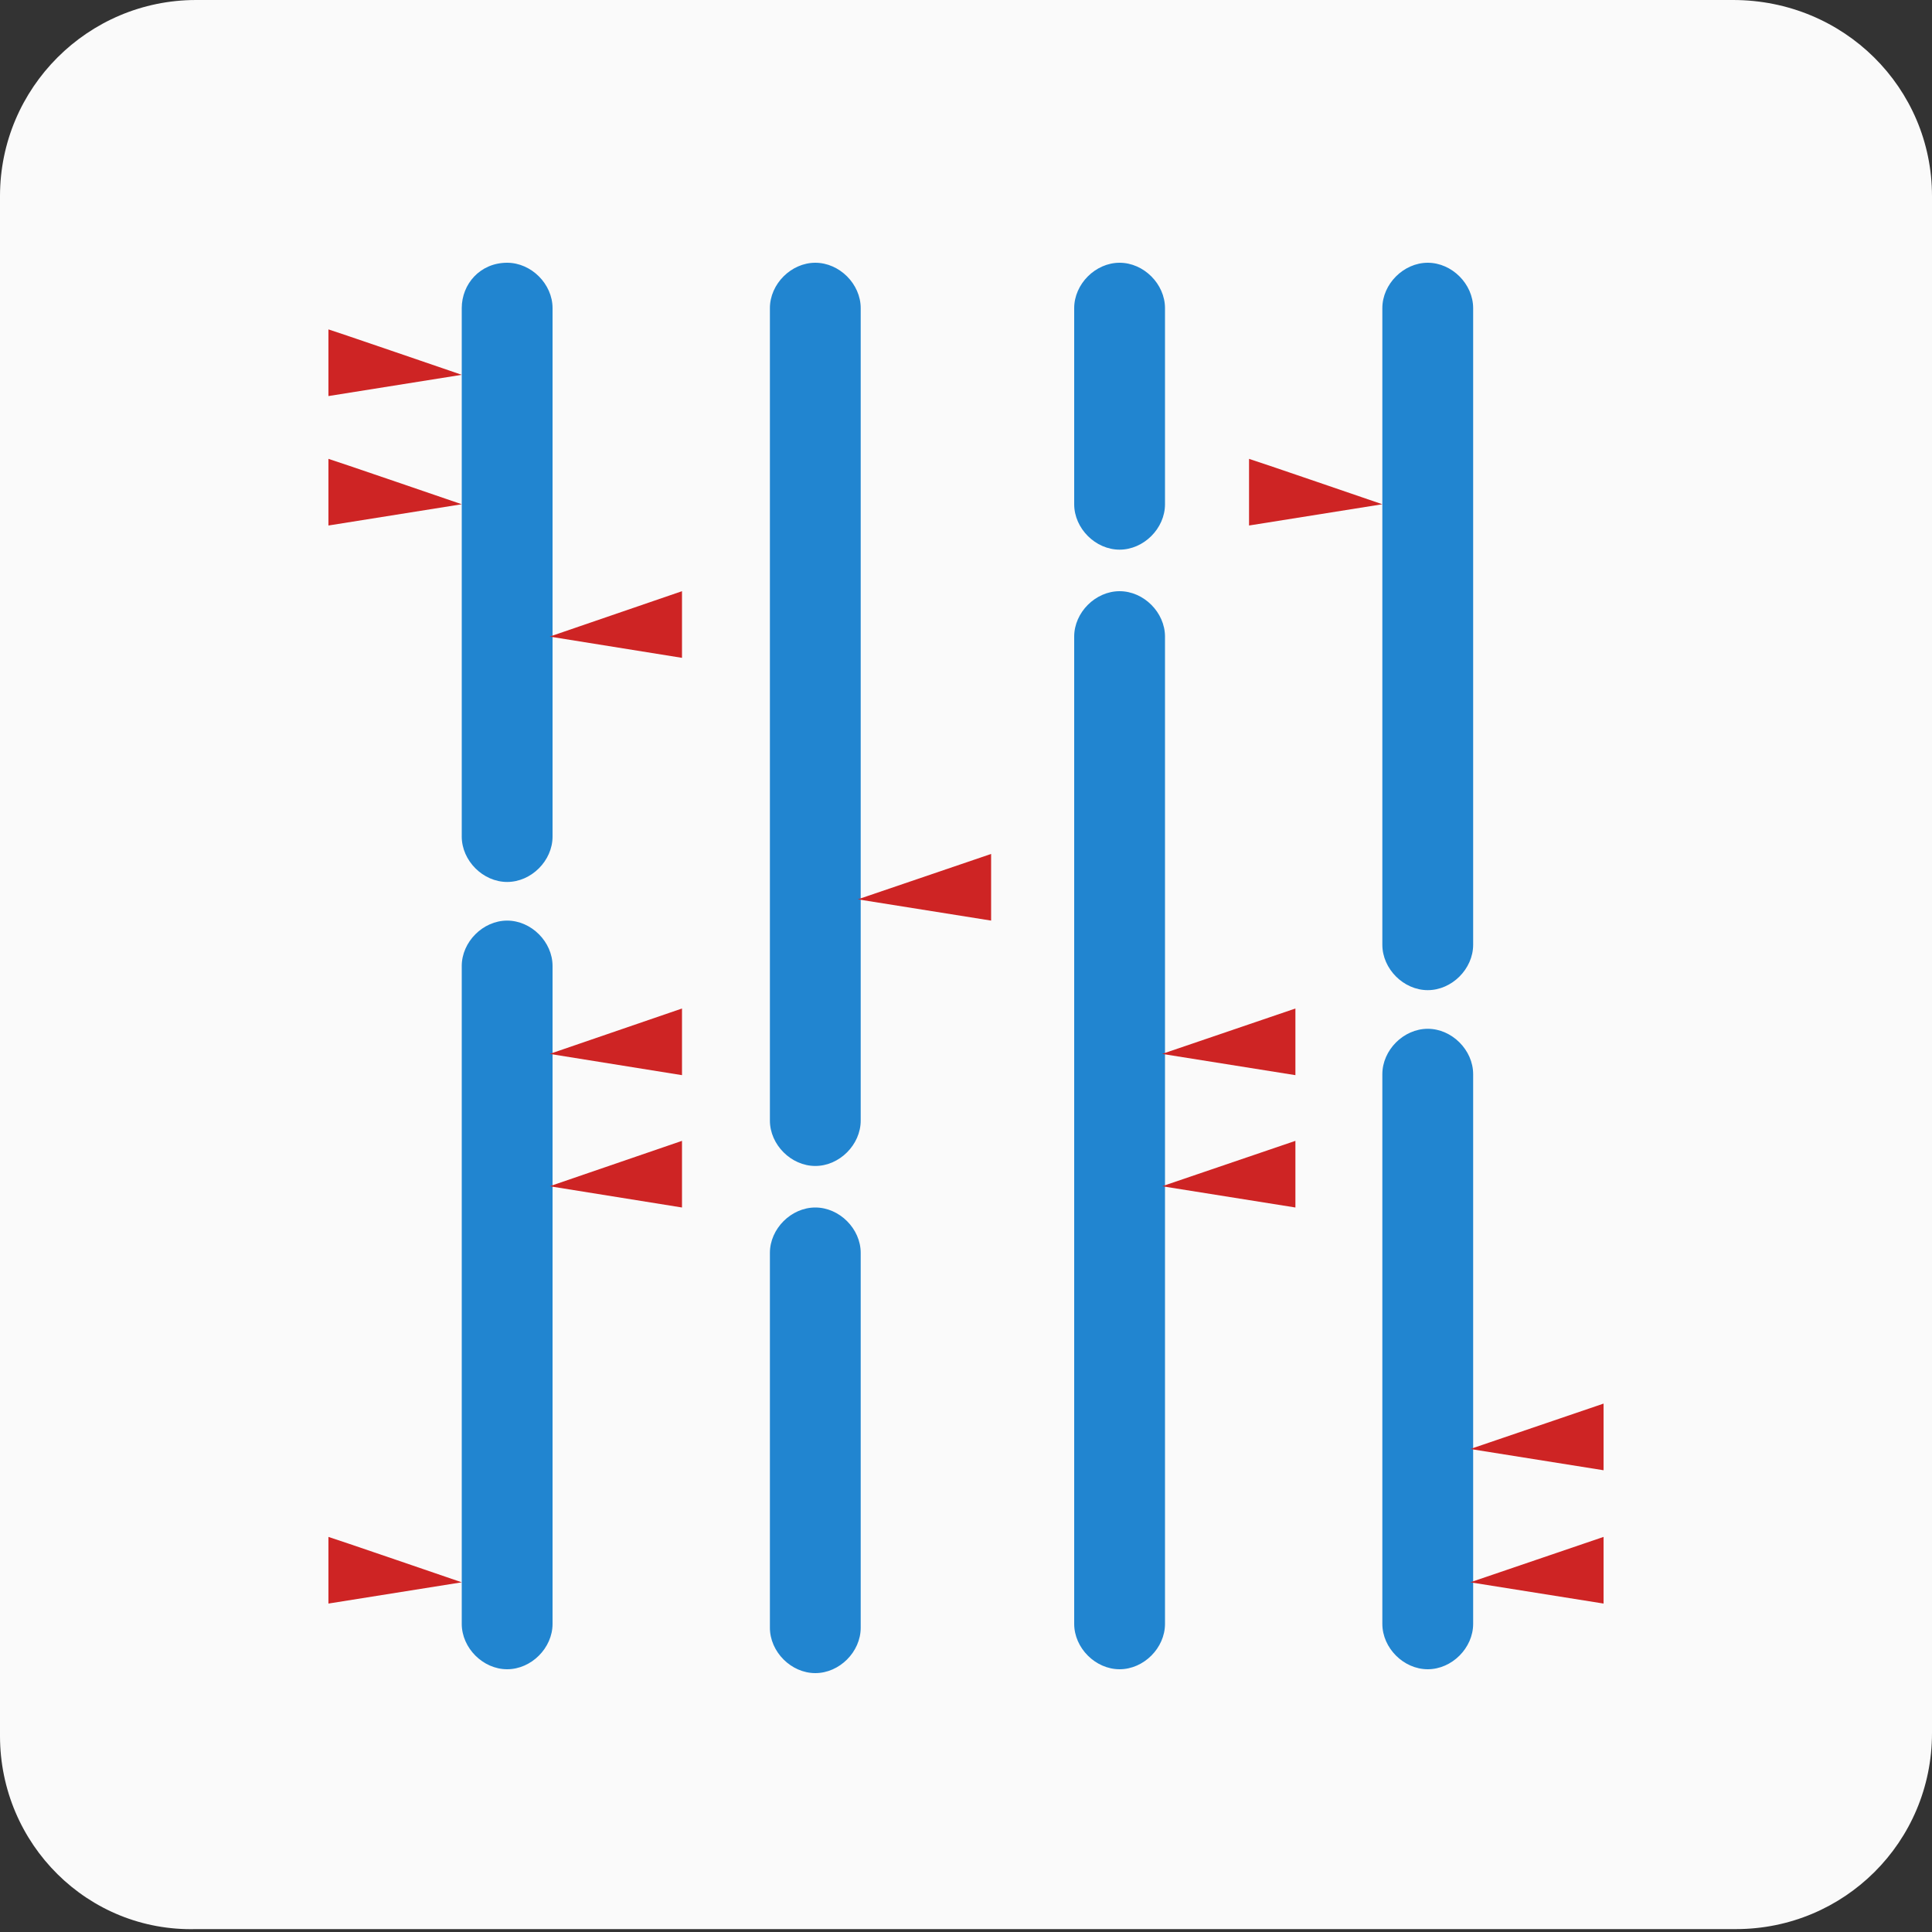 <?xml version="1.0" encoding="utf-8"?>
<!-- Generator: Adobe Illustrator 24.0.1, SVG Export Plug-In . SVG Version: 6.00 Build 0)  -->
<svg version="1.1" id="mx_n_1596783047696" xmlns="http://www.w3.org/2000/svg" xmlns:xlink="http://www.w3.org/1999/xlink" x="0px"
	 y="0px" viewBox="0 0 200 200" style="enable-background:new 0 0 200 200;" xml:space="preserve">
<rect x="0" y="0" width="200" height="200" fill="#333333" stroke="none"/>
<style type="text/css">
	.st0{fill:#FAFAFA;}
	.st1{fill:#2185D0;}
	.st2{fill:#CE2424;}
</style>
<path class="st0" d="M0,20.3C0,9.1,9.1,0,20.3,0h159.1C190.9,0,200,9.1,200,20.3v159.1c0,11.3-9.1,20.3-20.3,20.3H20.3
	C9.1,200,0,190.9,0,179.7V20.3z"/>
<path class="st1" d="M47.8,31.9v54.7c0,2.5,2.2,4.7,4.7,4.7c2.5,0,4.7-2.2,4.7-4.7V31.9c0-2.5-2.2-4.7-4.7-4.7
	C49.7,27.2,47.8,29.4,47.8,31.9z M47.8,100c0-2.5,2.2-4.7,4.7-4.7c2.5,0,4.7,2.2,4.7,4.7v68.1c0,2.5-2.2,4.7-4.7,4.7
	c-2.5,0-4.7-2.2-4.7-4.7C47.8,168.1,47.8,100,47.8,100z M79.7,31.9c0-2.5,2.2-4.7,4.7-4.7s4.7,2.2,4.7,4.7v84.1
	c0,2.5-2.2,4.7-4.7,4.7s-4.7-2.2-4.7-4.7C79.7,115.9,79.7,31.9,79.7,31.9z M79.7,129.7c0-2.5,2.2-4.7,4.7-4.7s4.7,2.2,4.7,4.7v38.8
	c0,2.5-2.2,4.7-4.7,4.7s-4.7-2.2-4.7-4.7V129.7z M111.2,31.9c0-2.5,2.2-4.7,4.7-4.7c2.5,0,4.7,2.2,4.7,4.7v20.3
	c0,2.5-2.2,4.7-4.7,4.7c-2.5,0-4.7-2.2-4.7-4.7V31.9z M111.2,65.9c0-2.5,2.2-4.7,4.7-4.7c2.5,0,4.7,2.2,4.7,4.7v102.2
	c0,2.5-2.2,4.7-4.7,4.7c-2.5,0-4.7-2.2-4.7-4.7V65.9z M143.1,31.9c0-2.5,2.2-4.7,4.7-4.7s4.7,2.2,4.7,4.7v65.9
	c0,2.5-2.2,4.7-4.7,4.7s-4.7-2.2-4.7-4.7C143.1,97.8,143.1,31.9,143.1,31.9z M143.1,111.2c0-2.5,2.2-4.7,4.7-4.7s4.7,2.2,4.7,4.7
	v56.9c0,2.5-2.2,4.7-4.7,4.7s-4.7-2.2-4.7-4.7V111.2z"/>
<path class="st2" d="M56.9,65.9l13.7-4.7v6.9L56.9,65.9z M56.9,109.1l13.7-4.7v6.9L56.9,109.1z M56.9,122.8l13.7-4.7v6.9L56.9,122.8
	L56.9,122.8z M143.1,52.2l-13.8,2.2v-6.9C129.4,47.5,143.1,52.2,143.1,52.2z M88.8,93.1l13.8-4.7v6.9L88.8,93.1z M120.3,122.8
	l13.8-4.7v6.9L120.3,122.8z M120.3,109.1l13.8-4.7v6.9L120.3,109.1z M152.2,150l13.8-4.7v6.9L152.2,150z M152.2,163.8l13.8-4.7v6.9
	L152.2,163.8z M47.8,52.2l-13.8,2.2v-6.9C34.1,47.5,47.8,52.2,47.8,52.2z M47.8,38.8l-13.8,2.2v-6.9C34.1,34.1,47.8,38.8,47.8,38.8z
	 M47.8,163.8l-13.8,2.2v-6.9C34.1,159.1,47.8,163.8,47.8,163.8z"/>
</svg>
